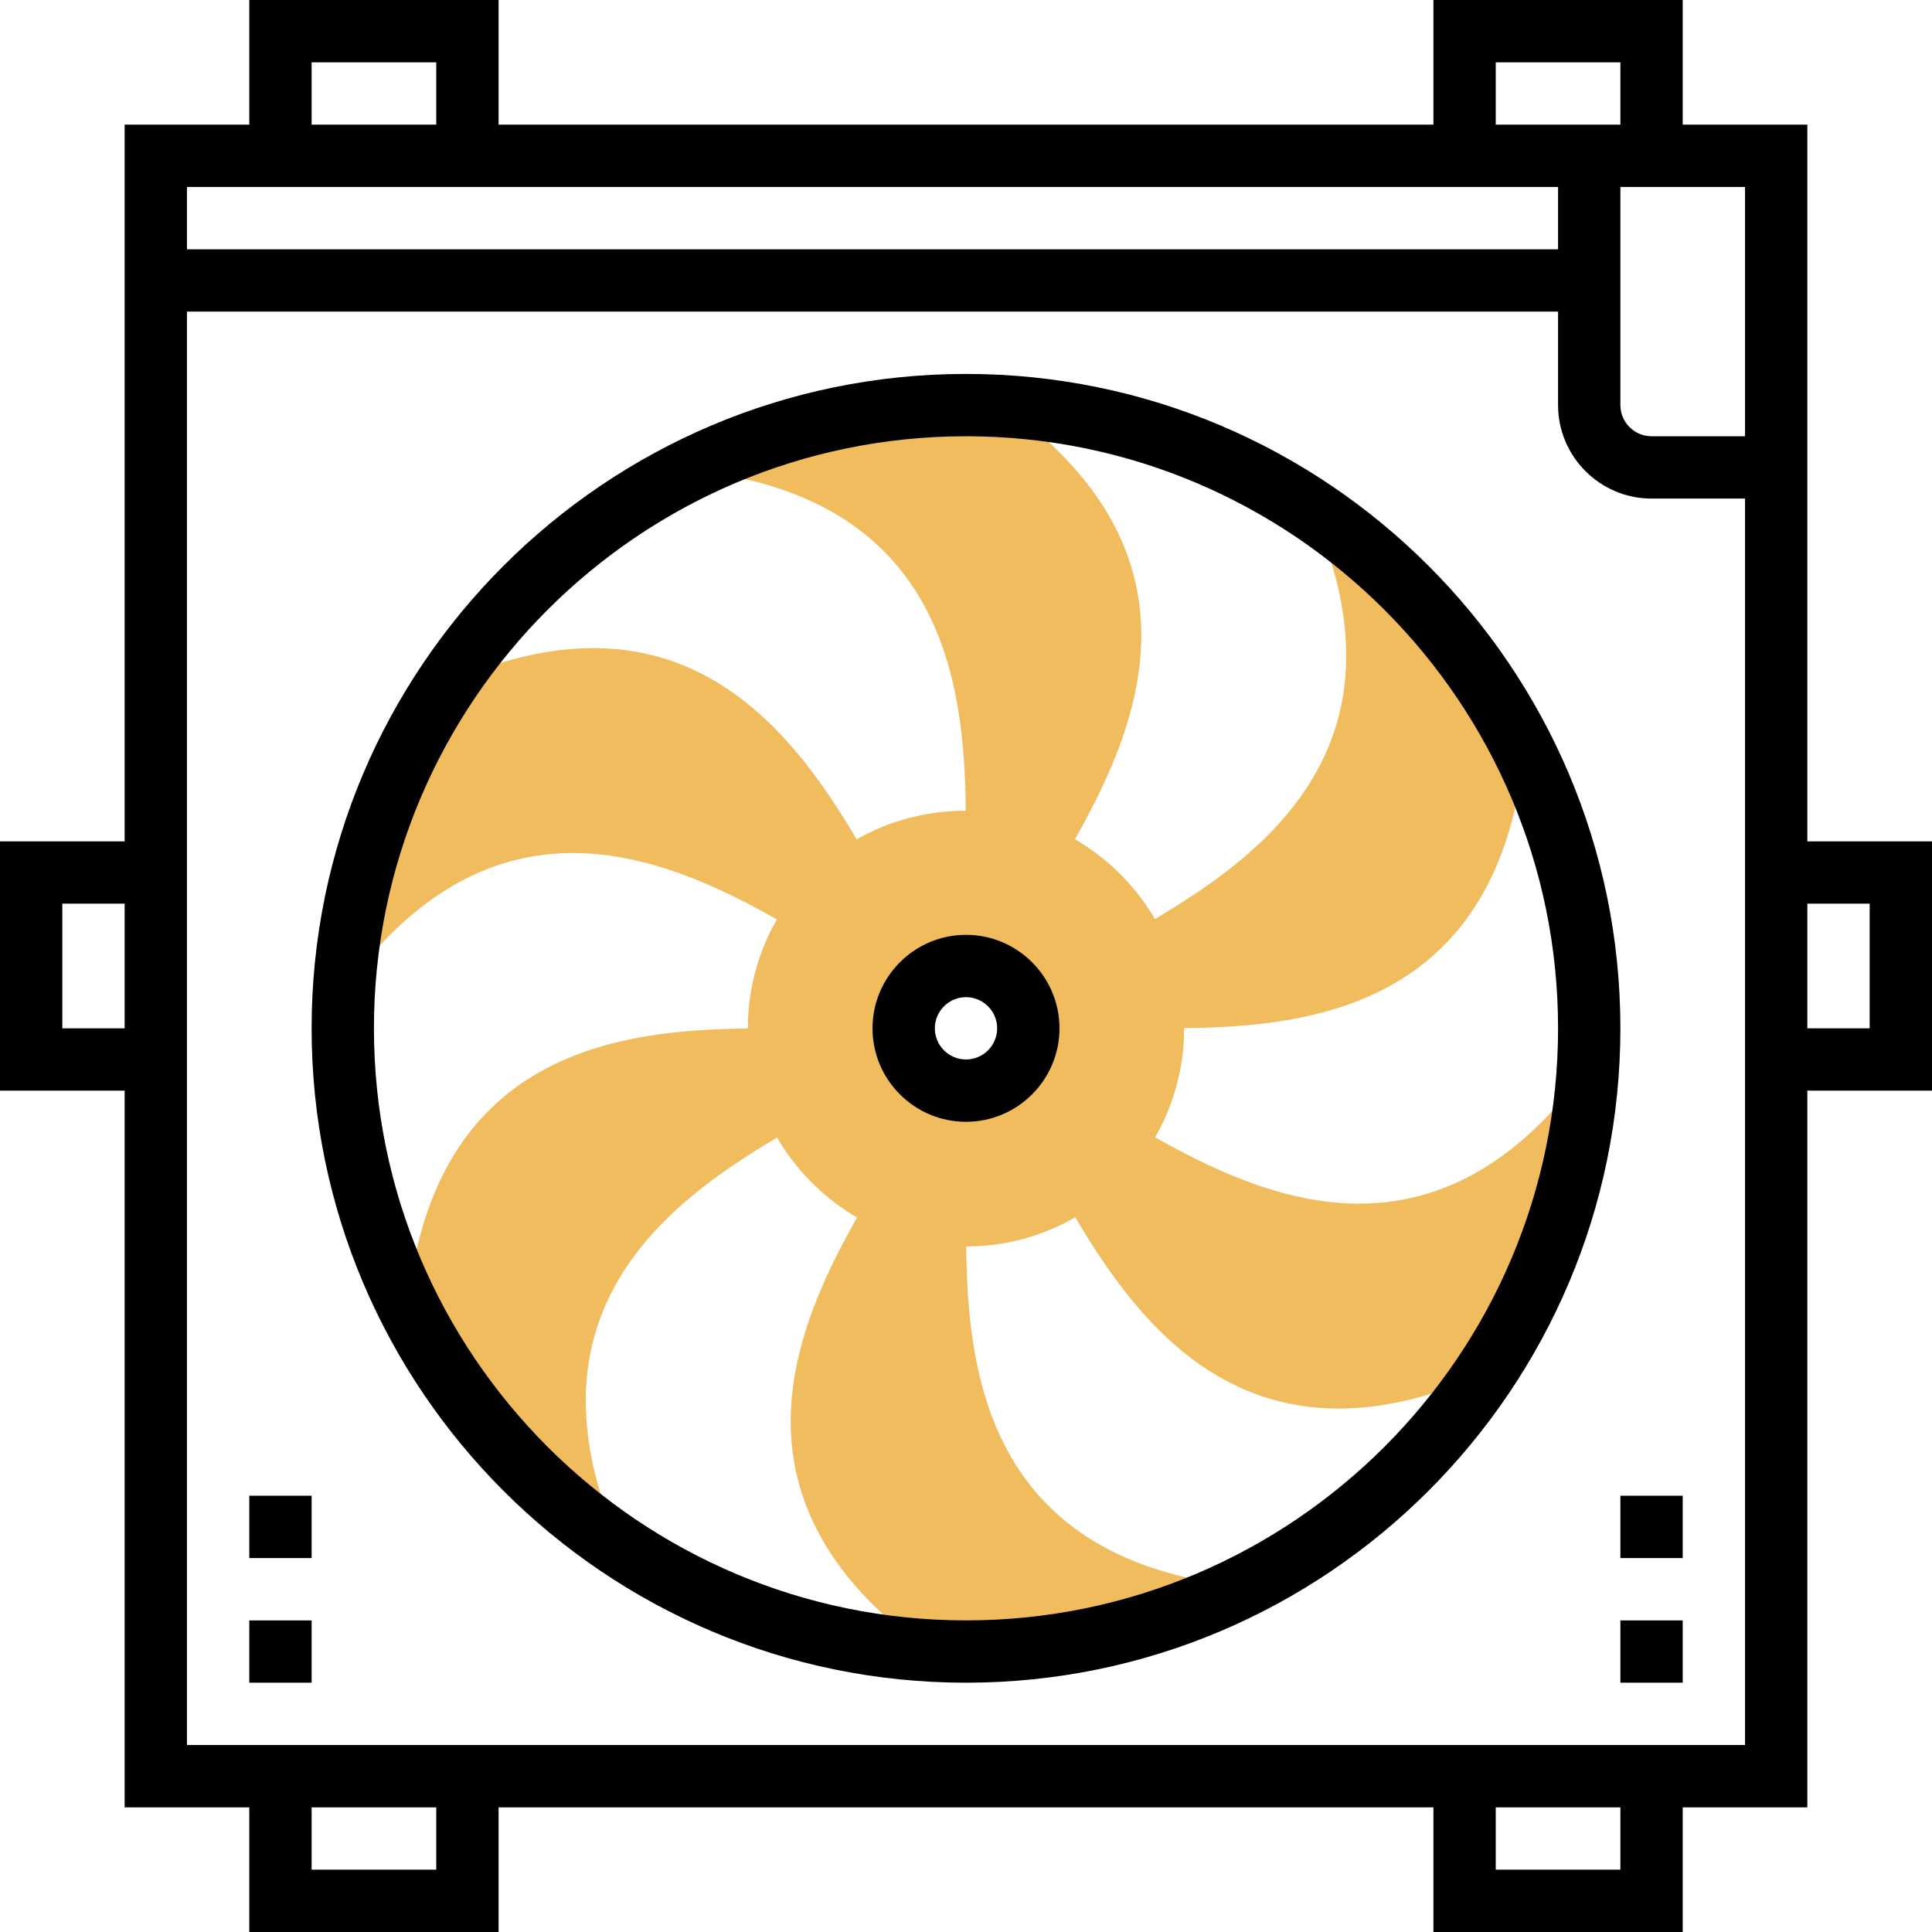 <?xml version="1.0" encoding="UTF-8"?>
<svg xmlns="http://www.w3.org/2000/svg" xml:space="preserve" width="512" height="512" style="enable-background:new 0 0 512 512" viewBox="0 0 496 496">
  <path fill="#f0bc5e" d="M296.543 291.969C301.414 283.535 304 273.87 304 264v-.047c32.535-.41 80.512-5.539 87.36-70.992-12.481-25.281-31.438-46.64-54.72-62.16 26.75 60.07-12.19 88.527-40.136 105.152a57.004 57.004 0 0 0-20.496-20.48c-.016-.008-.024-.016-.04-.016 15.919-28.352 35.458-72.45-17.89-111.059l-.078-.078c-3.281-.242-6.64-.32-10-.32-25.52 0-49.602 6-71.04 16.64 65.544 6.864 70.599 54.962 70.993 87.505-9.77.007-19.539 2.457-27.976 7.343-.008.008-.016.008-.024.016-16.625-27.945-45.09-66.895-105.152-40.137-15.2 22.723-24.723 49.602-26.403 78.563 38.61-53.344 82.707-33.809 111.059-17.89C194.586 244.464 192 254.128 192 264v.047c-32.535.41-80.512 5.539-87.36 70.992 12.481 25.281 31.438 46.64 54.72 62.16-26.75-60.062 12.19-88.527 40.136-105.152a57.004 57.004 0 0 0 20.496 20.48c.016.008.024.016.04.016-15.919 28.352-35.458 72.45 17.89 111.059l.078.078c3.281.242 6.64.32 10 .32 25.52 0 49.602-6 71.04-16.64-65.454-6.856-70.583-54.825-70.993-87.36 9.863-.008 19.539-2.594 27.976-7.48.008-.008.016-.008.024-.016 16.625 27.945 45.09 66.894 105.152 40.137 15.2-22.72 24.723-49.602 26.403-78.563-38.61 53.348-82.707 33.809-111.059 17.89zM248 280c-8.84 0-16-7.16-16-16s7.16-16 16-16 16 7.16 16 16-7.16 16-16 16zm0 0" data-original="#f0bc5e"></path>
  <path d="M248 240c-13.23 0-24 10.77-24 24s10.77 24 24 24 24-10.77 24-24-10.77-24-24-24zm0 32c-4.406 0-8-3.594-8-8s3.594-8 8-8 8 3.594 8 8-3.594 8-8 8zm0 0" data-original="#000000"></path>
  <path d="M496 216h-32V32h-32V0h-64v32H128V0H64v32H32v184H0v64h32v184h32v32h64v-32h240v32h64v-32h32V280h32zm-48-104h-24c-4.406 0-8-3.594-8-8V48h32zm-64-96h32v16h-32zM80 16h32v16H80zm320 32v16H48V48zM16 264v-32h16v32zm96 216H80v-16h32zm304 0h-32v-16h32zM48 448V80h352v24c0 13.23 10.77 24 24 24h24v320zm432-184h-16v-32h16zm0 0" data-original="#000000"></path>
  <path d="M416 416h16v16h-16zm0-32h16v16h-16zM64 416h16v16H64zm0-32h16v16H64zM248 96c-92.64 0-168 75.36-168 168s75.36 168 168 168 168-75.36 168-168S340.64 96 248 96zm0 320c-83.816 0-152-68.184-152-152s68.184-152 152-152 152 68.184 152 152-68.184 152-152 152zm0 0" data-original="#000000"></path>
</svg>

